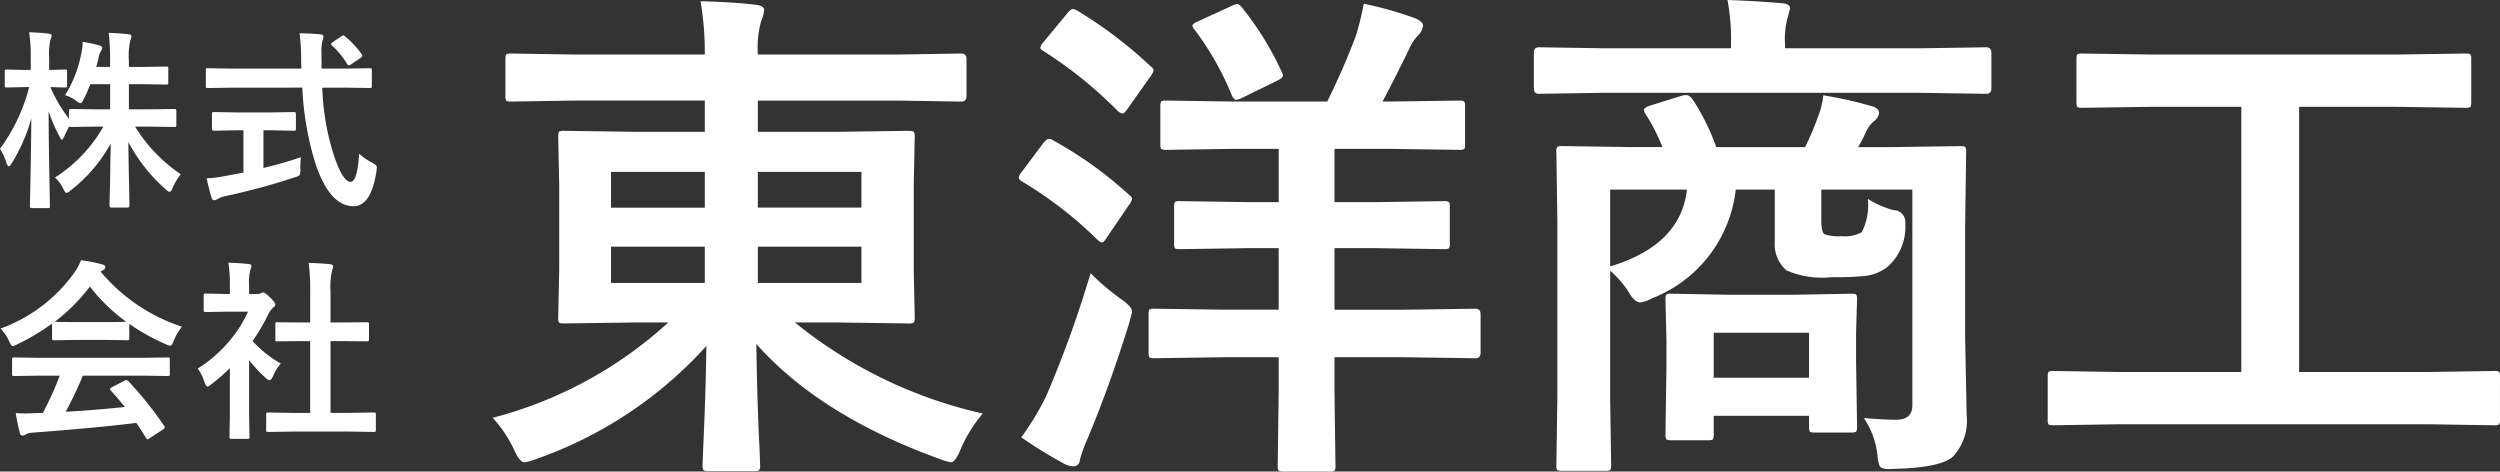 <svg xmlns="http://www.w3.org/2000/svg" width="156.148" height="29.453" viewBox="0 0 156.148 29.453"><rect x="0" y="0" width="156.148" height="29.453" fill="#333333" stroke="none"/><title>logo</title><g id="レイヤー_2" data-name="レイヤー 2"><g id="レイヤー_1-2" data-name="レイヤー 1"><path d="M4.066,5.944A7.597,7.597,0,0,0,5.074,3.36a3.466,3.466,0,0,0,.088-.744,7.919,7.919,0,0,1,1.031.217q.193.065.193.158a.494.494,0,0,1-.1.229,1.607,1.607,0,0,0-.141.445q-.023.106-.135.516h.867V3.794a13.691,13.691,0,0,0-.088-1.74q.65.018,1.219.082.205.024.205.123a.709.709,0,0,1-.076.264,4.522,4.522,0,0,0-.088,1.248v.41H8.93l1.453-.024q.094,0,.111.024a.235.235,0,0,1,.018.117v.855q0,.094-.023.111a.201.201,0,0,1-.105.018L8.93,5.259H8.051v1.57H9.287l1.611-.023a.103.103,0,0,1,.117.117V7.79a.235.235,0,0,1-.018.117q-.018.024-.1.024L9.287,7.907h-.85a9.83,9.83,0,0,0,2.853,2.977,3.481,3.481,0,0,0-.504.856q-.1.24-.188.24-.082,0-.252-.158A10.384,10.384,0,0,1,8.016,8.868q.012,1.195.047,2.748.023,1.213.023,1.225,0,.123-.129.123H6.973q-.135,0-.135-.123,0-.047.035-1.476.024-1.371.041-2.397A9.469,9.469,0,0,1,4.43,11.88a.649.649,0,0,1-.275.17q-.082,0-.205-.264a2.394,2.394,0,0,0-.516-.697A9.102,9.102,0,0,0,6.457,7.907H6.059l-1.617.024q-.111,0-.123-.035-.24.457-.311.639-.094.193-.146.193-.047,0-.152-.217a10.029,10.029,0,0,1-.674-1.564q.006,2.045.053,4.271.006.48.023,1.254.006.346.006.393a.185.185,0,0,1-.023.117.201.201,0,0,1-.105.018H2.016q-.105,0-.123-.029-.023-.018-.024-.105,0-.053.018-.879.053-2.537.07-4.582A10.88,10.88,0,0,1,.732,10.198q-.117.193-.182.193-.07,0-.141-.205A3.918,3.918,0,0,0,0,9.29,11.166,11.166,0,0,0,1.822,5.44H1.559l-1.125.024A.185.185,0,0,1,.316,5.44a.219.219,0,0,1-.018-.111V4.48a.185.185,0,0,1,.024-.117.219.219,0,0,1,.111-.018l1.125.024h.363V3.653a10.191,10.191,0,0,0-.1-1.635,11.679,11.679,0,0,1,1.201.082q.205.023.205.123a.706.706,0,0,1-.076.252,4.278,4.278,0,0,0-.082,1.16v.733l.984-.024a.185.185,0,0,1,.117.024A.219.219,0,0,1,4.19,4.48v.85q0,.1-.024.117a.219.219,0,0,1-.111.018l-.27-.006Q3.504,5.446,3.147,5.44a9.175,9.175,0,0,0,1.16,1.975V6.923q0-.117.135-.117l1.617.023h.82v-1.57H5.643a9.146,9.146,0,0,1-.422.949q-.123.24-.193.24A.662.662,0,0,1,4.752,6.29,2.413,2.413,0,0,0,4.066,5.944Z" style="fill:#fff"/><path d="M14.516,5.476l-1.541.023q-.082,0-.1-.02a.253.253,0,0,1-.018-.126V4.409A.252.252,0,0,1,12.875,4.28a.168.168,0,0,1,.1-.018l1.541.023h4.307l-.012-.492a13.168,13.168,0,0,0-.1-1.717q.914.024,1.307.07.193.023.193.146a1.831,1.831,0,0,1-.07.252,2.743,2.743,0,0,0-.064.75q0,.146.006.463v.527h1.477l1.535-.023q.094,0,.111.029a.236.236,0,0,1,.018.117v.943a.213.213,0,0,1-.024.129.182.182,0,0,1-.105.018l-1.535-.023h-1.43a15.407,15.407,0,0,0,.686,4.107q.574,1.775,1.078,1.775.428,0,.539-1.758a3.342,3.342,0,0,0,.779.545,1.199,1.199,0,0,1,.264.17.222.222,0,0,1,.059.164,2.278,2.278,0,0,1-.023.229q-.34,2.191-1.447,2.174-1.471-.018-2.356-2.643a18.745,18.745,0,0,1-.826-4.764Zm2.408,2.66h-.469v2.356q1.365-.334,2.338-.674a7.159,7.159,0,0,0-.035.756.762.762,0,0,1-.053.375.825.825,0,0,1-.305.129,40.844,40.844,0,0,1-4.295,1.166,1.629,1.629,0,0,0-.504.182.562.562,0,0,1-.217.082q-.117,0-.17-.158-.111-.334-.31-1.213a7.005,7.005,0,0,0,1.148-.141l1.154-.217V8.136h-.41L13.373,8.165q-.135,0-.135-.123V7.146a.214.214,0,0,1,.023-.129.219.219,0,0,1,.111-.018l1.424.024h2.127l1.418-.024q.1,0,.123.029a.235.235,0,0,1,.018.117V8.042q0,.088-.023.105a.259.259,0,0,1-.117.018Zm4.635-5.854A5.529,5.529,0,0,1,22.59,3.384a.186.186,0,0,1,.041.1q0,.059-.123.141l-.568.387a.343.343,0,0,1-.152.07q-.053,0-.111-.094a5.193,5.193,0,0,0-.938-1.143A.16.16,0,0,1,20.68,2.751q0-.047.111-.123l.504-.346a.364.364,0,0,1,.141-.07A.193.193,0,0,1,21.559,2.282Z" style="fill:#fff"/><path d="M11.361,20.403a3.765,3.765,0,0,0-.516.896q-.117.299-.205.299a.94.94,0,0,1-.275-.094,13.538,13.538,0,0,1-2.291-1.272v.891q0,.094-.023.111a.202.202,0,0,1-.105.018L6.586,21.23H4.74l-1.359.023q-.094,0-.111-.023a.202.202,0,0,1-.018-.105V20.21a13.899,13.899,0,0,1-2.174,1.295.863.863,0,0,1-.287.111q-.082,0-.217-.299a2.794,2.794,0,0,0-.539-.797,9.732,9.732,0,0,0,4.605-3.486,3.747,3.747,0,0,0,.422-.779,9.081,9.081,0,0,1,1.295.252q.217.053.217.164a.2.2,0,0,1-.117.193.971.971,0,0,0-.17.105A11.126,11.126,0,0,0,11.361,20.403ZM2.484,23.462l-1.588.024a.2.2,0,0,1-.123-.024.202.202,0,0,1-.018-.105v-.902q0-.094.023-.111a.236.236,0,0,1,.117-.018l1.588.023H8.877l1.588-.023a.2.2,0,0,1,.123.023.202.202,0,0,1,.018.105v.902a.174.174,0,0,1-.021.108c-.014.014-.053.021-.119.021L8.877,23.462H5.174a22.873,22.873,0,0,1-1.072,2.256q1.875-.105,3.697-.299-.551-.674-.873-1.02a.165.165,0,0,1-.053-.1q0-.059.123-.117l.768-.398a.288.288,0,0,1,.129-.047.193.193,0,0,1,.123.07,22.129,22.129,0,0,1,2.232,2.789.185.185,0,0,1,.041.1q0,.059-.1.123l-.832.545a.364.364,0,0,1-.141.07q-.047,0-.1-.082-.24-.404-.598-.938-2.326.293-6.48.609a.975.975,0,0,0-.434.111.319.319,0,0,1-.205.07q-.129,0-.164-.17A12.559,12.559,0,0,1,.984,25.8q.275.023.58.023.293,0,.727-.023l.387-.012a20.161,20.161,0,0,0,1.055-2.326Zm.938-3.369q.211.023,1.318.023H6.586q1.031,0,1.295-.023a10.994,10.994,0,0,1-2.268-2.197A11.122,11.122,0,0,1,3.422,20.093Z" style="fill:#fff"/><path d="M12.354,23.017A8.452,8.452,0,0,0,14.328,21.3a7.527,7.527,0,0,0,1.16-1.834H14.129l-1.272.024a.186.186,0,0,1-.117-.024.202.202,0,0,1-.018-.105V18.47q0-.094.029-.117a.183.183,0,0,1,.105-.018l1.272.029h.229v-.492a8.588,8.588,0,0,0-.094-1.465q.645.018,1.248.082.193.018.193.123a.753.753,0,0,1-.07.252,3.135,3.135,0,0,0-.076.955v.545h.504a.42.42,0,0,0,.229-.053.363.363,0,0,1,.135-.047q.117,0,.445.311.322.322.322.434a.257.257,0,0,1-.117.193,1.517,1.517,0,0,0-.281.346A12.038,12.038,0,0,1,15.775,21.3a7.079,7.079,0,0,0,1.764,1.406,2.786,2.786,0,0,0-.48.779q-.123.264-.229.264a.474.474,0,0,1-.24-.146,8.837,8.837,0,0,1-1.031-1.113v3.375l.023,1.412a.186.186,0,0,1-.023.117.278.278,0,0,1-.123.018h-.961a.199.199,0,0,1-.123-.023.217.217,0,0,1-.018-.111l.023-1.412V22.993a11.927,11.927,0,0,1-1.143.996.642.642,0,0,1-.252.158q-.076,0-.188-.275A3.333,3.333,0,0,0,12.354,23.017Zm6.012,3.938-1.611.023q-.094,0-.111-.023a.202.202,0,0,1-.018-.105v-.949a.19.19,0,0,1,.02-.114.176.176,0,0,1,.108-.021l1.611.024H19.373V21.306h-.539l-1.512.012a.092.092,0,0,1-.123-.123v-.949q0-.088.024-.105a.24.24,0,0,1,.1-.012l1.512.012h.539V18.23a13.212,13.212,0,0,0-.094-1.811q.773.024,1.33.082.193.023.193.123a.58.58,0,0,1-.059.252,4.556,4.556,0,0,0-.1,1.318V20.14H21.4l1.512-.012a.216.216,0,0,1,.117.018.168.168,0,0,1,.018.1v.949q0,.094-.029.111a.263.263,0,0,1-.105.012L21.4,21.306h-.756v4.482h1.09l1.6-.024a.199.199,0,0,1,.123.024.217.217,0,0,1,.018.111v.949q0,.094-.023.111a.237.237,0,0,1-.117.018l-1.6-.023Z" style="fill:#fff"/><path d="M35.851,6.281l-3.938.062c-.168,0-.266-.021-.297-.062A.538.538,0,0,1,31.569,6V3.688c0-.167.02-.266.062-.297a.536.536,0,0,1,.281-.047l3.938.062h8.172A19.283,19.283,0,0,0,43.757.078Q45.726.125,47.21.297q.515.063.516.328a2.01,2.01,0,0,1-.188.703,6.211,6.211,0,0,0-.203,2.078h8.766l3.938-.062q.328,0,.328.344V6q0,.344-.328.344l-3.938-.062H47.335V8.234h4.969l4.438-.062c.188,0,.301.026.344.078a.632.632,0,0,1,.047.312l-.062,3v5.281l.062,3c0,.167-.021.269-.062.305a.598.598,0,0,1-.328.055l-4.438-.062H49.648a28.533,28.533,0,0,0,11.734,5.688,8.728,8.728,0,0,0-1.375,2.219q-.346.828-.609.828a3.648,3.648,0,0,1-.734-.219Q51.21,25.954,47.241,21.484q.029,2.484.141,5.344.015.422.047.938.047,1.172.047,1.297a.501.501,0,0,1-.062.312.586.586,0,0,1-.297.047h-2.875c-.178,0-.281-.026-.312-.078a.489.489,0,0,1-.047-.281q0-.126.047-1.281.155-3.406.188-6.172a25.735,25.735,0,0,1-10.594,7.047,3.374,3.374,0,0,1-.766.219q-.299,0-.641-.766a7.92,7.92,0,0,0-1.344-2.016,25.859,25.859,0,0,0,10.969-5.953H39.663l-4.438.062c-.178,0-.281-.02-.312-.062a.582.582,0,0,1-.047-.297l.062-3V11.562l-.062-3c0-.188.02-.302.062-.344a.581.581,0,0,1,.297-.047l4.438.062h4.359V6.281Zm2.312,6.688h5.859V10.734H38.163Zm0,4.703h5.859V15.406H38.163Zm15.641-6.938H47.335v2.234h6.469Zm0,6.938V15.406H47.335v2.266Z" style="fill:#fff"/><path d="M65.804,8.781a24.518,24.518,0,0,1,4.719,3.391q.188.141.188.25a1.035,1.035,0,0,1-.203.391l-1.438,2.109c-.094.146-.178.219-.25.219-.062,0-.162-.062-.297-.188a24.928,24.928,0,0,0-4.672-3.609c-.146-.094-.219-.172-.219-.234a.688.688,0,0,1,.188-.375l1.344-1.797q.218-.265.359-.266A.651.651,0,0,1,65.804,8.781ZM63.788,27.312a16.415,16.415,0,0,0,1.578-2.625,69.037,69.037,0,0,0,2.75-7.625,14.496,14.496,0,0,0,1.891,1.609q.703.485.703.797,0,.031-.188.734-1.251,4.016-2.625,7.266a8.915,8.915,0,0,0-.453,1.266.388.388,0,0,1-.422.391,1.346,1.346,0,0,1-.547-.156A26.946,26.946,0,0,1,63.788,27.312ZM67.272.656a27.266,27.266,0,0,1,4.594,3.484q.188.141.188.25a1.034,1.034,0,0,1-.203.391L70.382,6.859c-.115.156-.203.234-.266.234a.656.656,0,0,1-.281-.141,26.207,26.207,0,0,0-4.641-3.75c-.146-.083-.219-.156-.219-.219a.798.798,0,0,1,.219-.375L66.679.812c.135-.167.25-.25.344-.25A.63.63,0,0,1,67.272.656Zm9.203,21.656-4.391.062c-.167,0-.266-.02-.297-.062a.537.537,0,0,1-.047-.281V19.625c0-.167.02-.266.062-.297a.536.536,0,0,1,.281-.047l4.391.062h3.391V15.5H77.882l-4.188.062c-.178,0-.281-.021-.312-.062a.489.489,0,0,1-.047-.281V12.906c0-.167.021-.266.062-.297a.529.529,0,0,1,.297-.047l4.188.062h1.984V9.297H77.054l-4.188.062a.566.566,0,0,1-.344-.062.537.537,0,0,1-.047-.281V6.656a.53.53,0,0,1,.062-.328.738.738,0,0,1,.328-.047l4.188.062h5.844a44.354,44.354,0,0,0,1.797-4.125A17.863,17.863,0,0,0,85.179.234a22.524,22.524,0,0,1,3.25.922q.453.203.453.453a1.086,1.086,0,0,1-.312.609,2.538,2.538,0,0,0-.547.828q-1.031,2.109-1.672,3.297h.453l4.359-.062c.166,0,.266.026.297.078a.585.585,0,0,1,.047.297V9.016c0,.167-.021.266-.062.297a.539.539,0,0,1-.281.047l-4.359-.062H83.351V12.625h2.625l4.219-.062a.497.497,0,0,1,.312.062.539.539,0,0,1,.047.281v2.312a.471.471,0,0,1-.055.289.51.51,0,0,1-.305.055L85.976,15.5h-2.625v3.844H87.71l4.438-.062q.328,0,.328.344v2.406q0,.344-.328.344L87.71,22.312H83.351v2.109l.062,4.672a.501.501,0,0,1-.062.312.541.541,0,0,1-.281.047H80.179c-.178,0-.287-.026-.328-.078a.487.487,0,0,1-.047-.281l.062-4.672V22.312ZM77.585.484a19.13,19.13,0,0,1,2.453,3.969.728.728,0,0,1,.094.266c0,.094-.115.198-.344.312L77.616,6.094a1.223,1.223,0,0,1-.406.141c-.084,0-.172-.088-.266-.266a18.018,18.018,0,0,0-2.328-4.109.51.51,0,0,1-.141-.25c0-.083.119-.177.359-.281L76.882.391A1.456,1.456,0,0,1,77.272.25C77.356.25,77.46.328,77.585.484Z" style="fill:#fff"/><path d="M100.116,5.797l-4,.062c-.209,0-.312-.114-.312-.344V3.297c0-.229.103-.344.312-.344l4,.062h8v-.25A13.081,13.081,0,0,0,107.897,0q1.796.063,3.422.203c.322.031.484.136.484.312,0,.031-.053.234-.156.609a5.196,5.196,0,0,0-.156,1.641v.25h8.562l4-.062q.328,0,.328.344V5.516q0,.344-.328.344l-4-.062Zm16.297,20.312q1.296.11,2.016.109,1.015,0,1.016-.906V11.844h-5.688v1.859q0,.797.188.922a2.621,2.621,0,0,0,1.062.125,2.181,2.181,0,0,0,1.281-.25,3.728,3.728,0,0,0,.375-2.078,5.736,5.736,0,0,0,1.609.703.739.739,0,0,1,.734.781v.172a3.296,3.296,0,0,1-1.156,2.625,2.857,2.857,0,0,1-1.344.531,18.919,18.919,0,0,1-2.109.078,5.614,5.614,0,0,1-2.812-.422,2.163,2.163,0,0,1-.734-1.812V11.844h-2.438a8.273,8.273,0,0,1-5.25,6.797,2.073,2.073,0,0,1-.703.25q-.375,0-.766-.703a6.195,6.195,0,0,0-1.125-1.281v8l.062,4.156c0,.166-.021.266-.062.297a.54.54,0,0,1-.281.047H97.569c-.178,0-.281-.021-.312-.062a.541.541,0,0,1-.047-.281l.062-4.297V13.828L97.21,9.484a.493.493,0,0,1,.062-.312.581.581,0,0,1,.297-.047l4.344.062h1.922a11.995,11.995,0,0,0-1.062-2.078.456.456,0,0,1-.094-.234q0-.156.391-.281l1.953-.609a.98.98,0,0,1,.281-.047q.265,0,.484.375a13.706,13.706,0,0,1,1.406,2.875h5.547a16.172,16.172,0,0,0,.797-1.859,5.124,5.124,0,0,0,.344-1.375,24.797,24.797,0,0,1,3.109.703q.375.141.375.391a.72.72,0,0,1-.312.516,1.795,1.795,0,0,0-.516.703,8.694,8.694,0,0,1-.484.922h2.047l4.344-.062c.177,0,.281.021.312.062a.583.583,0,0,1,.047.297l-.062,4.594v7.016l.094,4.828a3.28,3.28,0,0,1-.859,2.594q-.735.687-3.625.766c-.188.01-.308.016-.359.016-.312,0-.506-.058-.578-.172a1.715,1.715,0,0,1-.141-.609A5.089,5.089,0,0,0,116.413,26.109ZM105.366,11.844h-4.797v4.797Q104.976,15.313,105.366,11.844ZM106.679,27.5h-2.297c-.178,0-.281-.026-.312-.078a.632.632,0,0,1-.047-.312l.062-4.25v-1.625l-.062-2.531c0-.177.021-.281.062-.312a.582.582,0,0,1,.297-.047l3.453.062h4.359l3.438-.062c.177,0,.281.021.312.062a.583.583,0,0,1,.047.297l-.062,2.078v1.828l.062,4.031a.553.553,0,0,1-.055.312c-.037.042-.133.062-.289.062H113.335c-.167,0-.266-.021-.297-.062a.686.686,0,0,1-.047-.312v-.672h-5.953v1.141a.599.599,0,0,1-.055.328Q106.928,27.5,106.679,27.5Zm.359-6.719v2.812h5.953V20.781Z" style="fill:#fff"/><path d="M132.273,26.5l-4.031.062c-.167,0-.266-.02-.297-.062a.538.538,0,0,1-.047-.281V23.531c0-.177.021-.281.062-.312a.534.534,0,0,1,.281-.047l4.031.062h7.719V6.672h-5.625l-4.328.062c-.167,0-.266-.021-.297-.062a.538.538,0,0,1-.047-.281V3.688c0-.167.02-.266.062-.297a.536.536,0,0,1,.281-.047l4.328.062H149.71l4.297-.062c.166,0,.266.021.297.062a.539.539,0,0,1,.047.281V6.391c0,.167-.021.266-.062.297a.539.539,0,0,1-.281.047L149.71,6.672h-6.109V23.234h8.156l4.031-.062a.498.498,0,0,1,.312.062.585.585,0,0,1,.047.297v2.688a.471.471,0,0,1-.055.289.51.51,0,0,1-.305.055L151.757,26.5Z" style="fill:#fff"/></g></g></svg>